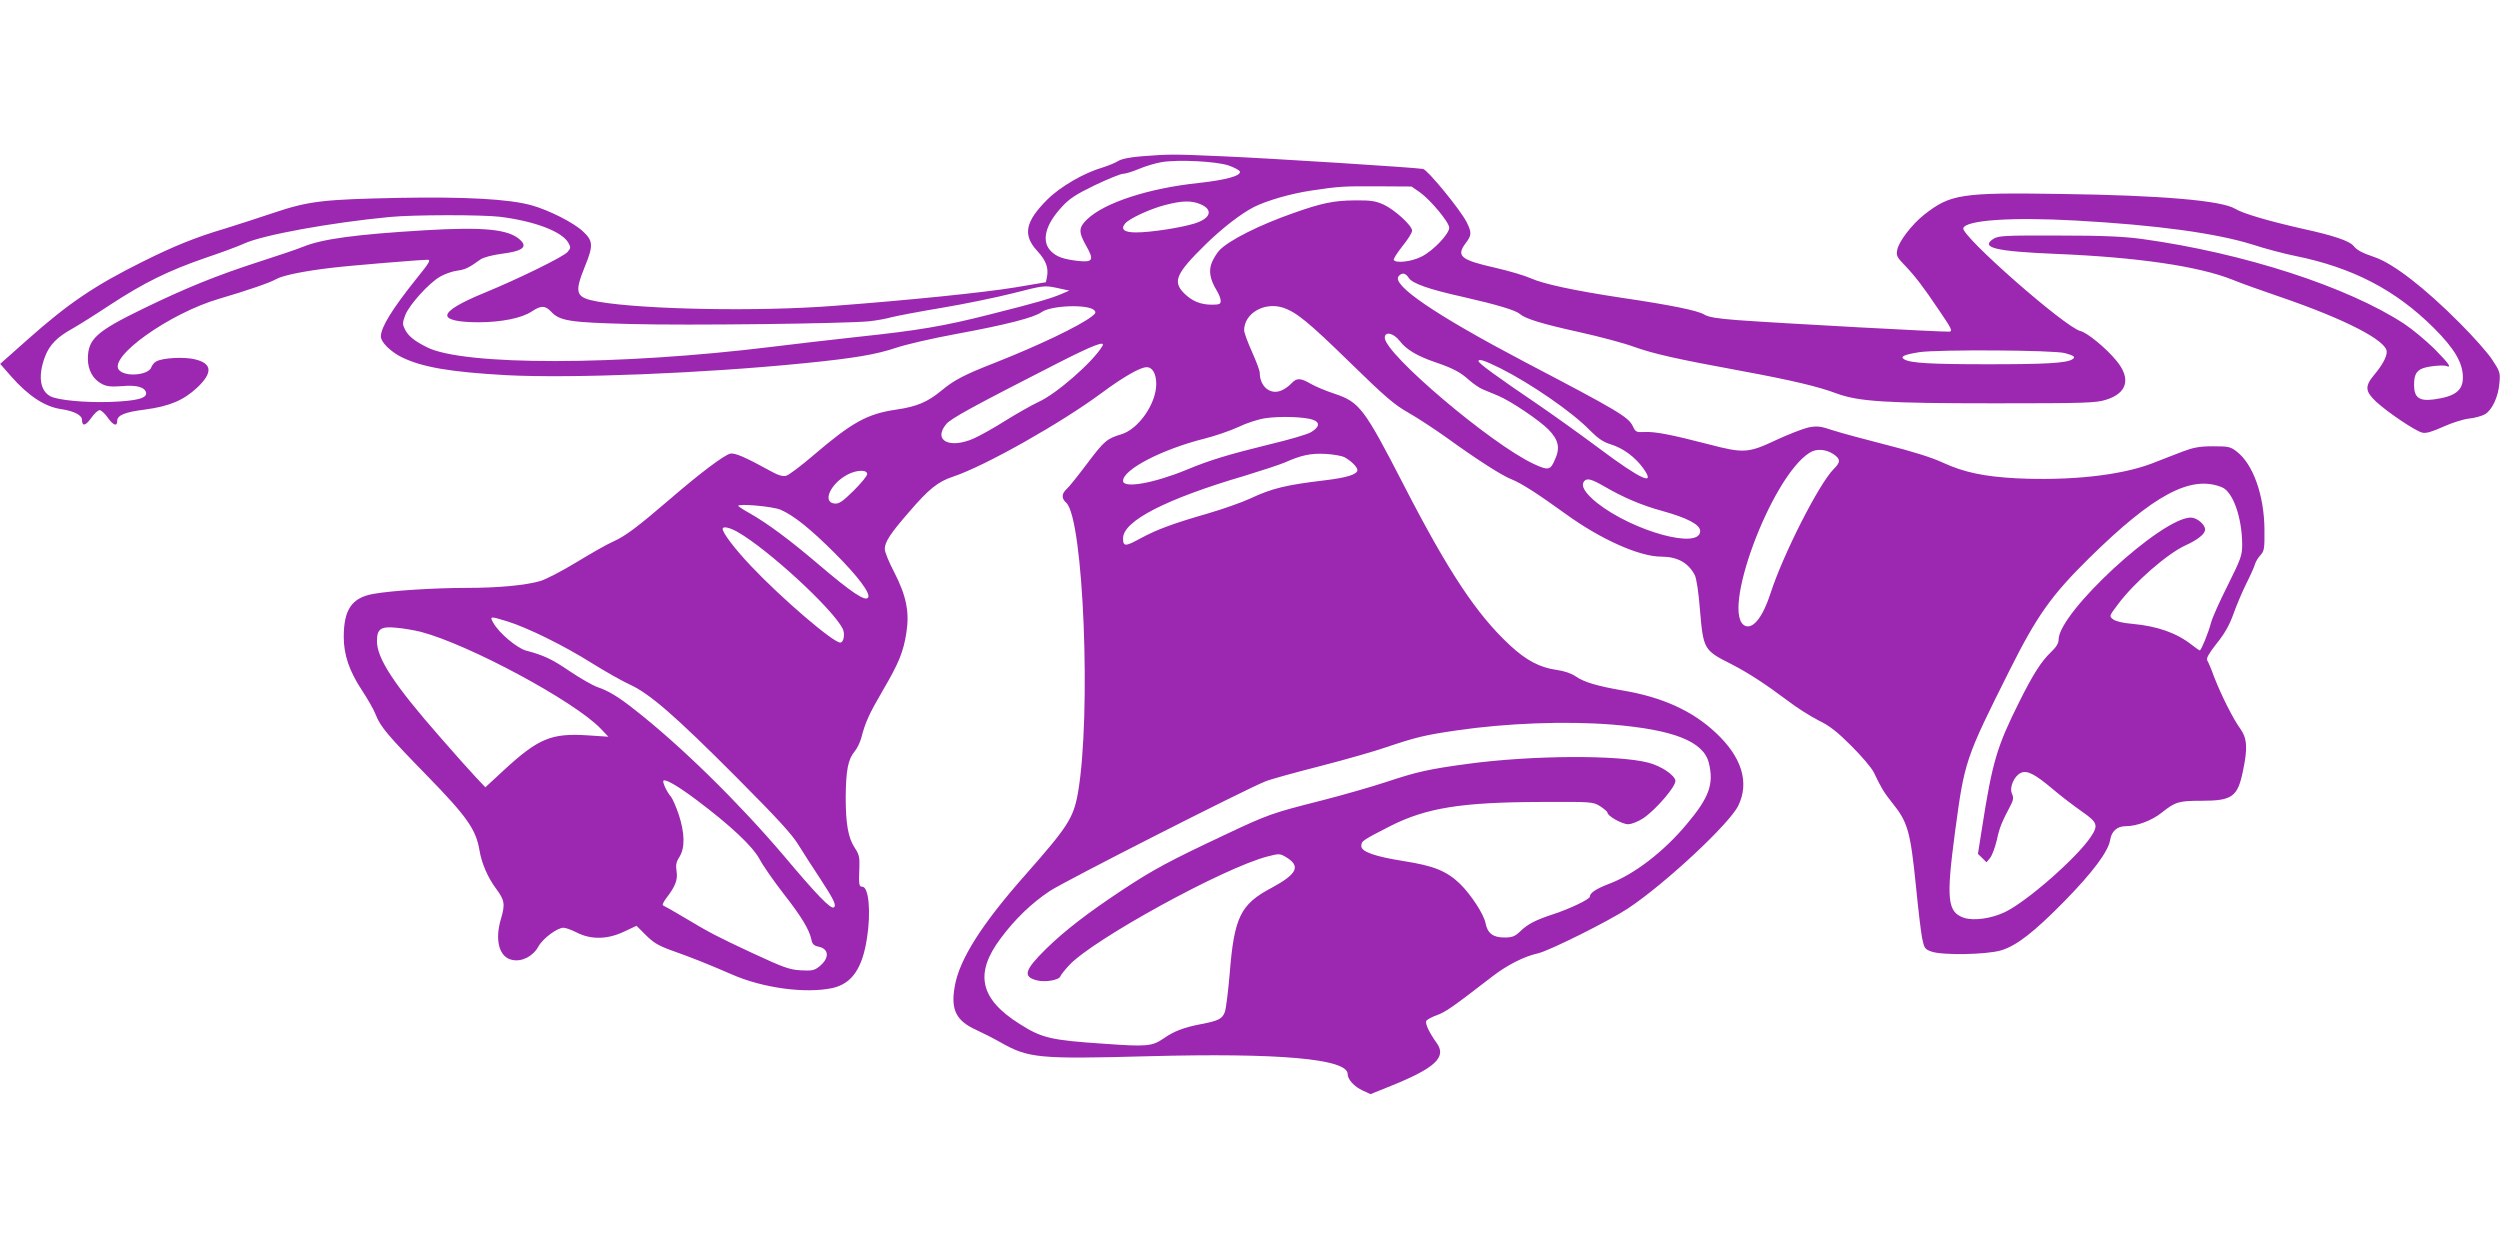 <?xml version="1.0" standalone="no"?>
<!DOCTYPE svg PUBLIC "-//W3C//DTD SVG 20010904//EN"
 "http://www.w3.org/TR/2001/REC-SVG-20010904/DTD/svg10.dtd">
<svg version="1.0" xmlns="http://www.w3.org/2000/svg"
 width="1280pt" height="640pt" viewBox="0 0 1280 640"
 preserveAspectRatio="xMidYMid meet">
<g transform="translate(0,640) scale(0.1,-0.1)"
fill="#9c27b0" stroke="none">
<path d="M5847 5600 c-64 -5 -106 -14 -123 -25 -14 -9 -49 -23 -77 -32 -97
-28 -219 -99 -285 -165 -113 -113 -127 -181 -51 -263 44 -48 58 -85 50 -130
l-6 -30 -160 -27 c-161 -26 -529 -64 -925 -94 -386 -30 -972 -19 -1205 21
-119 21 -127 41 -69 184 42 103 41 128 -11 176 -46 44 -176 110 -264 134 -115
32 -337 44 -676 38 -393 -8 -463 -16 -645 -77 -80 -27 -192 -63 -250 -81 -149
-44 -264 -91 -422 -170 -245 -122 -379 -213 -585 -396 l-142 -126 56 -64 c89
-101 173 -156 258 -168 65 -10 105 -31 105 -55 0 -34 18 -31 47 10 15 22 35
40 43 40 8 0 28 -18 43 -40 27 -38 47 -45 47 -16 0 30 38 46 142 59 126 17
197 47 267 112 81 76 78 124 -10 145 -55 14 -165 8 -198 -10 -11 -5 -22 -19
-26 -30 -13 -41 -135 -52 -166 -14 -55 66 259 290 512 364 143 42 263 83 293
101 33 19 146 42 286 58 88 11 453 41 490 41 17 0 8 -16 -58 -97 -124 -155
-182 -249 -182 -296 0 -28 49 -77 105 -105 105 -52 250 -77 540 -93 331 -17
999 9 1520 61 261 26 371 45 475 80 47 16 185 48 305 70 260 48 399 84 438
112 49 35 238 41 269 10 11 -11 8 -17 -12 -32 -64 -50 -277 -151 -495 -237
-156 -61 -209 -88 -275 -143 -70 -58 -126 -82 -230 -97 -150 -22 -226 -64
-424 -233 -64 -55 -128 -103 -141 -106 -17 -4 -40 2 -72 20 -140 77 -191 99
-215 93 -32 -8 -154 -100 -306 -231 -170 -146 -230 -191 -293 -219 -30 -13
-114 -61 -188 -106 -74 -45 -157 -88 -185 -96 -77 -22 -215 -35 -376 -35 -167
0 -386 -14 -480 -31 -109 -20 -150 -80 -150 -221 0 -91 29 -175 93 -272 29
-44 62 -101 71 -126 24 -61 61 -105 263 -312 205 -210 250 -275 268 -382 11
-66 43 -140 85 -196 44 -59 47 -80 25 -154 -33 -110 -9 -199 59 -211 49 -10
105 19 132 68 23 42 97 97 129 97 11 0 42 -11 69 -25 73 -37 157 -35 241 5
l64 30 48 -48 c38 -38 65 -54 128 -77 103 -36 197 -74 312 -124 159 -70 377
-99 514 -70 100 22 154 99 178 256 21 133 9 263 -24 263 -17 0 -19 11 -15 98
2 53 -2 69 -23 100 -34 51 -47 122 -47 260 1 137 12 194 45 234 14 16 29 48
35 71 20 78 40 122 110 242 82 140 106 198 121 298 16 104 -1 187 -62 306 -27
51 -49 105 -49 120 0 36 29 80 123 188 103 120 149 157 228 183 164 55 553
275 758 427 112 83 199 133 232 133 30 0 49 -34 49 -86 0 -101 -91 -232 -180
-258 -73 -22 -86 -33 -175 -151 -45 -60 -92 -119 -104 -129 -26 -24 -27 -48
-2 -70 89 -80 129 -1090 60 -1486 -23 -129 -52 -173 -268 -418 -224 -253 -340
-435 -363 -574 -21 -119 8 -175 112 -222 33 -15 88 -43 123 -63 143 -81 194
-86 753 -71 673 18 1024 -13 1024 -91 0 -28 34 -65 78 -85 l39 -18 104 42
c228 92 288 148 234 221 -37 52 -58 96 -53 111 3 7 28 21 54 30 45 16 82 42
284 198 76 59 165 104 235 119 59 14 360 164 459 229 189 125 520 433 566 527
58 119 18 249 -115 373 -120 113 -275 183 -478 217 -127 22 -196 42 -238 71
-23 16 -61 29 -99 34 -86 12 -156 49 -239 126 -170 158 -314 374 -543 819
-204 396 -227 426 -355 469 -43 14 -98 37 -122 51 -54 31 -72 31 -100 1 -13
-14 -36 -30 -52 -36 -56 -23 -109 22 -109 91 0 11 -18 59 -40 108 -22 49 -40
98 -40 110 0 85 100 145 195 117 70 -22 130 -70 351 -286 176 -172 224 -213
295 -253 46 -26 131 -82 189 -123 156 -113 289 -199 339 -218 50 -20 130 -71
281 -180 177 -128 375 -216 485 -216 83 0 139 -31 172 -94 9 -17 20 -89 27
-181 17 -199 20 -205 160 -275 89 -46 175 -102 291 -189 44 -34 114 -78 155
-99 58 -28 97 -59 170 -132 52 -52 104 -113 114 -135 39 -81 51 -101 93 -154
81 -100 94 -145 123 -431 11 -113 25 -231 31 -262 11 -53 14 -58 48 -70 56
-20 281 -16 356 6 80 24 169 93 326 253 144 147 223 253 233 312 7 46 36 71
81 71 56 0 133 29 184 70 69 55 87 60 202 60 158 0 186 20 213 153 25 118 21
166 -13 215 -37 50 -99 174 -135 267 -14 39 -30 76 -35 84 -6 10 8 35 48 86
40 49 66 95 86 151 15 43 45 113 65 154 21 41 41 86 45 100 4 14 17 36 29 48
19 21 21 35 20 130 -1 175 -58 336 -142 400 -32 25 -43 27 -121 27 -69 0 -100
-6 -156 -27 -38 -15 -110 -42 -160 -62 -159 -60 -414 -88 -690 -75 -166 9
-268 30 -377 80 -55 26 -161 59 -285 90 -109 28 -233 61 -276 75 -69 23 -83
24 -130 15 -28 -7 -101 -35 -161 -63 -144 -68 -168 -70 -347 -23 -194 50 -275
66 -329 63 -42 -2 -46 0 -60 30 -23 47 -74 78 -550 327 -458 241 -687 396
-649 441 17 20 35 17 52 -9 18 -28 101 -58 277 -97 176 -40 271 -69 291 -87
29 -25 109 -50 303 -93 104 -23 232 -57 283 -76 102 -36 211 -61 548 -123 260
-48 397 -81 487 -115 114 -42 250 -51 813 -51 459 0 516 2 567 18 109 33 130
108 55 199 -52 64 -149 144 -185 153 -79 19 -612 488 -600 527 14 41 246 57
573 39 418 -23 723 -65 911 -124 60 -20 156 -45 214 -57 296 -60 515 -174 711
-369 107 -107 149 -179 149 -254 0 -67 -40 -97 -148 -112 -76 -10 -102 9 -102
75 0 65 20 86 94 95 31 4 62 5 71 1 30 -11 14 12 -61 88 -43 42 -111 99 -153
127 -289 190 -821 363 -1341 435 -95 13 -198 18 -430 18 -279 1 -308 -1 -334
-17 -68 -45 10 -64 322 -77 416 -17 729 -63 902 -132 41 -17 153 -57 247 -89
332 -114 543 -223 543 -280 0 -27 -22 -68 -64 -118 -49 -59 -47 -84 10 -138
60 -55 201 -150 236 -158 19 -5 49 4 107 30 44 20 104 39 133 42 29 3 65 13
81 22 36 21 68 88 74 159 5 54 3 60 -38 122 -24 36 -98 119 -164 185 -182 183
-343 307 -439 339 -64 22 -88 35 -106 57 -20 25 -101 53 -262 88 -176 40 -305
78 -344 102 -69 42 -375 69 -894 76 -510 8 -564 -1 -698 -106 -63 -50 -130
-137 -138 -180 -6 -29 -2 -38 38 -79 56 -59 92 -106 179 -235 60 -88 67 -102
51 -105 -22 -3 -871 43 -1087 59 -103 8 -148 15 -170 29 -34 20 -169 48 -420
85 -245 37 -403 71 -467 100 -31 14 -113 38 -182 54 -178 40 -202 60 -151 127
30 40 31 53 4 107 -32 63 -199 267 -223 272 -36 7 -789 55 -1031 65 -251 11
-265 11 -408 0z m443 -47 c29 -10 55 -24 58 -31 7 -22 -68 -43 -212 -59 -255
-27 -479 -100 -569 -185 -45 -43 -46 -65 -6 -136 42 -74 35 -86 -42 -78 -73 9
-107 20 -136 48 -53 50 -33 136 54 229 38 42 72 64 169 111 67 32 132 58 143
58 12 0 49 11 82 25 33 14 86 30 117 35 87 14 278 4 342 -17z m979 -137 c55
-39 151 -154 151 -182 0 -32 -83 -119 -142 -148 -51 -26 -131 -35 -142 -17 -3
4 17 36 44 70 28 34 50 70 50 80 0 26 -89 107 -145 133 -42 19 -66 23 -150 22
-105 -1 -166 -13 -310 -64 -178 -62 -334 -141 -382 -192 -12 -13 -29 -40 -38
-61 -18 -43 -10 -88 25 -145 11 -18 20 -41 20 -52 0 -17 -7 -20 -45 -20 -58 0
-102 18 -143 59 -59 60 -41 101 111 250 85 83 179 156 247 191 65 33 187 68
291 84 148 22 165 23 350 22 l166 -1 42 -29z m-1124 -61 c68 -28 55 -73 -28
-99 -70 -22 -225 -46 -300 -46 -62 0 -81 16 -56 46 21 25 126 74 203 94 87 23
136 24 181 5z m-3585 -65 c177 -22 317 -75 350 -133 13 -23 13 -28 -5 -48 -23
-25 -247 -135 -424 -208 -127 -52 -191 -91 -191 -116 0 -22 58 -35 159 -35
117 0 222 21 273 55 47 31 68 32 98 1 45 -49 92 -57 410 -65 289 -8 1092 2
1220 14 36 4 88 13 115 21 28 7 143 29 257 48 114 19 279 53 366 75 156 40
160 40 223 27 l64 -14 -40 -17 c-53 -23 -132 -46 -367 -105 -235 -60 -367 -82
-678 -115 -129 -14 -327 -37 -440 -51 -781 -96 -1577 -97 -1764 -2 -64 32 -95
57 -112 90 -14 28 -14 34 1 75 21 53 121 164 179 197 23 13 61 27 86 30 43 6
61 15 122 59 14 9 58 21 102 27 112 14 140 35 98 73 -59 53 -183 66 -487 48
-351 -21 -523 -44 -622 -84 -32 -13 -132 -47 -223 -76 -220 -71 -378 -135
-596 -241 -241 -117 -284 -156 -284 -257 0 -58 26 -105 72 -129 25 -13 47 -15
103 -11 74 7 117 -5 123 -34 5 -28 -48 -42 -186 -47 -128 -4 -265 9 -304 29
-54 29 -64 105 -28 202 23 61 62 101 140 144 30 17 118 72 195 123 173 113
297 174 485 239 80 27 170 60 200 74 96 44 442 107 745 136 125 12 475 12 565
1z m4606 -635 c33 -44 90 -78 181 -109 91 -31 130 -51 176 -93 21 -18 52 -40
70 -47 18 -8 52 -22 77 -32 65 -27 212 -126 259 -174 51 -53 60 -93 32 -154
-23 -54 -34 -56 -109 -21 -217 101 -762 563 -762 646 0 34 45 24 76 -16z
m-1522 -27 c-48 -81 -235 -245 -327 -286 -34 -16 -110 -59 -168 -95 -58 -37
-132 -78 -163 -92 -125 -55 -211 -10 -141 74 25 29 132 88 573 313 181 92 244
116 226 86z m4929 -36 c47 -13 56 -20 37 -32 -31 -19 -135 -25 -430 -25 -295
0 -399 6 -430 25 -23 14 -4 24 78 37 93 14 687 11 745 -5z m-2892 -77 c159
-80 370 -226 457 -316 45 -45 70 -62 109 -74 62 -19 124 -64 166 -122 68 -95
-10 -60 -229 104 -87 65 -224 163 -304 218 -221 150 -310 215 -310 226 0 14
32 3 111 -36z m-957 -265 c36 -13 31 -38 -12 -63 -18 -11 -114 -39 -215 -63
-207 -51 -304 -80 -421 -129 -170 -70 -326 -97 -326 -57 0 58 198 161 416 216
56 14 134 41 175 60 41 20 103 40 139 45 75 11 204 7 244 -9z m2663 -175 c37
-25 38 -41 1 -77 -75 -76 -258 -435 -323 -636 -38 -118 -87 -182 -128 -167
-133 52 130 763 328 887 34 22 82 19 122 -7z m-2505 -15 c34 -18 68 -51 68
-67 0 -22 -56 -39 -165 -52 -202 -24 -272 -41 -385 -94 -41 -19 -140 -54 -219
-77 -177 -51 -257 -81 -339 -125 -80 -44 -92 -45 -92 -1 0 89 221 202 626 321
85 26 176 56 202 67 85 38 134 48 209 44 39 -2 82 -10 95 -16z m-2442 -87 c0
-10 -32 -48 -70 -86 -57 -56 -75 -68 -98 -65 -63 7 -20 102 67 148 47 25 101
26 101 3z m3775 -64 c94 -55 190 -96 292 -124 131 -36 198 -71 198 -104 0 -96
-342 -2 -528 144 -62 50 -85 88 -66 111 14 18 38 11 104 -27z m3162 -4 c56
-24 102 -154 103 -292 0 -57 -6 -73 -74 -210 -41 -81 -80 -168 -86 -193 -13
-50 -50 -140 -57 -140 -3 0 -22 13 -42 29 -78 61 -175 95 -304 107 -49 4 -85
13 -98 23 -21 17 -20 17 25 77 84 113 254 260 346 302 62 28 100 58 100 81 0
26 -42 61 -73 61 -150 0 -677 -486 -677 -625 0 -19 -12 -38 -39 -64 -48 -45
-92 -113 -163 -256 -113 -226 -137 -305 -189 -638 l-22 -139 22 -21 22 -22 18
22 c10 12 26 54 35 93 14 65 24 88 71 178 14 27 15 39 6 59 -14 31 11 90 46
106 32 14 69 -4 163 -83 41 -35 108 -86 148 -114 82 -57 87 -71 46 -132 -70
-105 -325 -329 -437 -383 -69 -34 -162 -47 -212 -30 -84 29 -91 94 -46 434 50
371 51 376 282 837 138 275 212 380 405 570 331 326 522 428 681 363z m-7380
-115 c68 -30 151 -96 279 -224 116 -116 182 -204 169 -225 -13 -23 -85 25
-255 170 -143 122 -260 209 -348 259 -34 19 -62 37 -62 40 0 13 178 -3 217
-20z m-220 -114 c156 -89 485 -392 537 -494 14 -27 6 -72 -12 -72 -36 0 -298
224 -456 391 -81 85 -146 170 -146 191 0 15 35 8 77 -16z m-1181 -457 c102
-31 293 -125 434 -214 69 -43 157 -93 195 -110 102 -47 231 -159 545 -474 210
-211 286 -293 320 -350 25 -40 74 -117 109 -169 71 -109 85 -138 70 -148 -16
-9 -83 59 -257 266 -233 274 -529 564 -762 746 -86 68 -135 97 -191 116 -25 9
-88 45 -140 80 -91 62 -134 83 -226 107 -46 13 -136 88 -166 140 -21 37 -19
37 69 10z m-441 -54 c246 -65 784 -354 920 -495 l40 -42 -106 7 c-186 12 -252
-15 -430 -179 l-94 -87 -50 53 c-28 30 -109 120 -180 202 -236 269 -325 404
-325 493 0 63 19 77 99 69 37 -3 93 -13 126 -21z m6101 -475 c313 -26 465 -86
493 -195 27 -109 3 -177 -114 -316 -116 -139 -268 -256 -396 -304 -68 -26 -99
-47 -99 -66 0 -13 -103 -62 -185 -89 -92 -30 -133 -51 -172 -89 -27 -26 -41
-31 -81 -31 -58 0 -86 22 -96 73 -8 45 -74 146 -131 202 -68 65 -133 92 -287
116 -150 24 -218 48 -218 77 0 26 5 29 145 101 187 95 366 124 780 125 256 1
261 1 298 -22 20 -13 37 -28 37 -32 0 -18 75 -60 106 -60 18 0 50 13 78 31 64
43 168 164 164 192 -4 29 -73 75 -138 92 -156 41 -602 38 -925 -6 -201 -27
-262 -41 -418 -93 -73 -24 -222 -67 -332 -95 -252 -64 -271 -70 -495 -176
-283 -133 -367 -178 -527 -284 -175 -116 -292 -206 -389 -301 -108 -107 -118
-140 -47 -159 43 -12 115 1 122 20 2 7 22 32 45 57 121 131 791 499 1016 557
58 15 63 15 92 -2 80 -47 61 -87 -72 -159 -159 -84 -191 -150 -214 -439 -8
-93 -19 -182 -25 -197 -13 -35 -34 -45 -124 -62 -84 -16 -137 -36 -188 -72
-60 -41 -84 -44 -306 -28 -272 18 -319 29 -432 101 -204 128 -233 258 -98 438
74 100 160 182 252 243 77 51 1002 521 1103 561 26 11 154 46 283 79 129 33
281 77 339 97 145 49 196 62 356 85 258 38 563 49 800 30z m-4688 -387 c173
-130 285 -236 320 -300 17 -33 73 -113 124 -179 93 -119 132 -184 143 -237 4
-21 13 -29 36 -34 55 -11 57 -60 2 -103 -24 -19 -38 -21 -93 -18 -57 3 -88 14
-245 87 -188 88 -214 101 -358 187 -48 29 -93 54 -100 57 -8 2 -3 15 14 38 47
61 60 95 53 138 -5 31 -2 48 15 74 29 47 27 122 -4 217 -14 41 -32 81 -39 90
-21 23 -46 77 -39 83 10 10 78 -30 171 -100z"/>
</g>
</svg>

